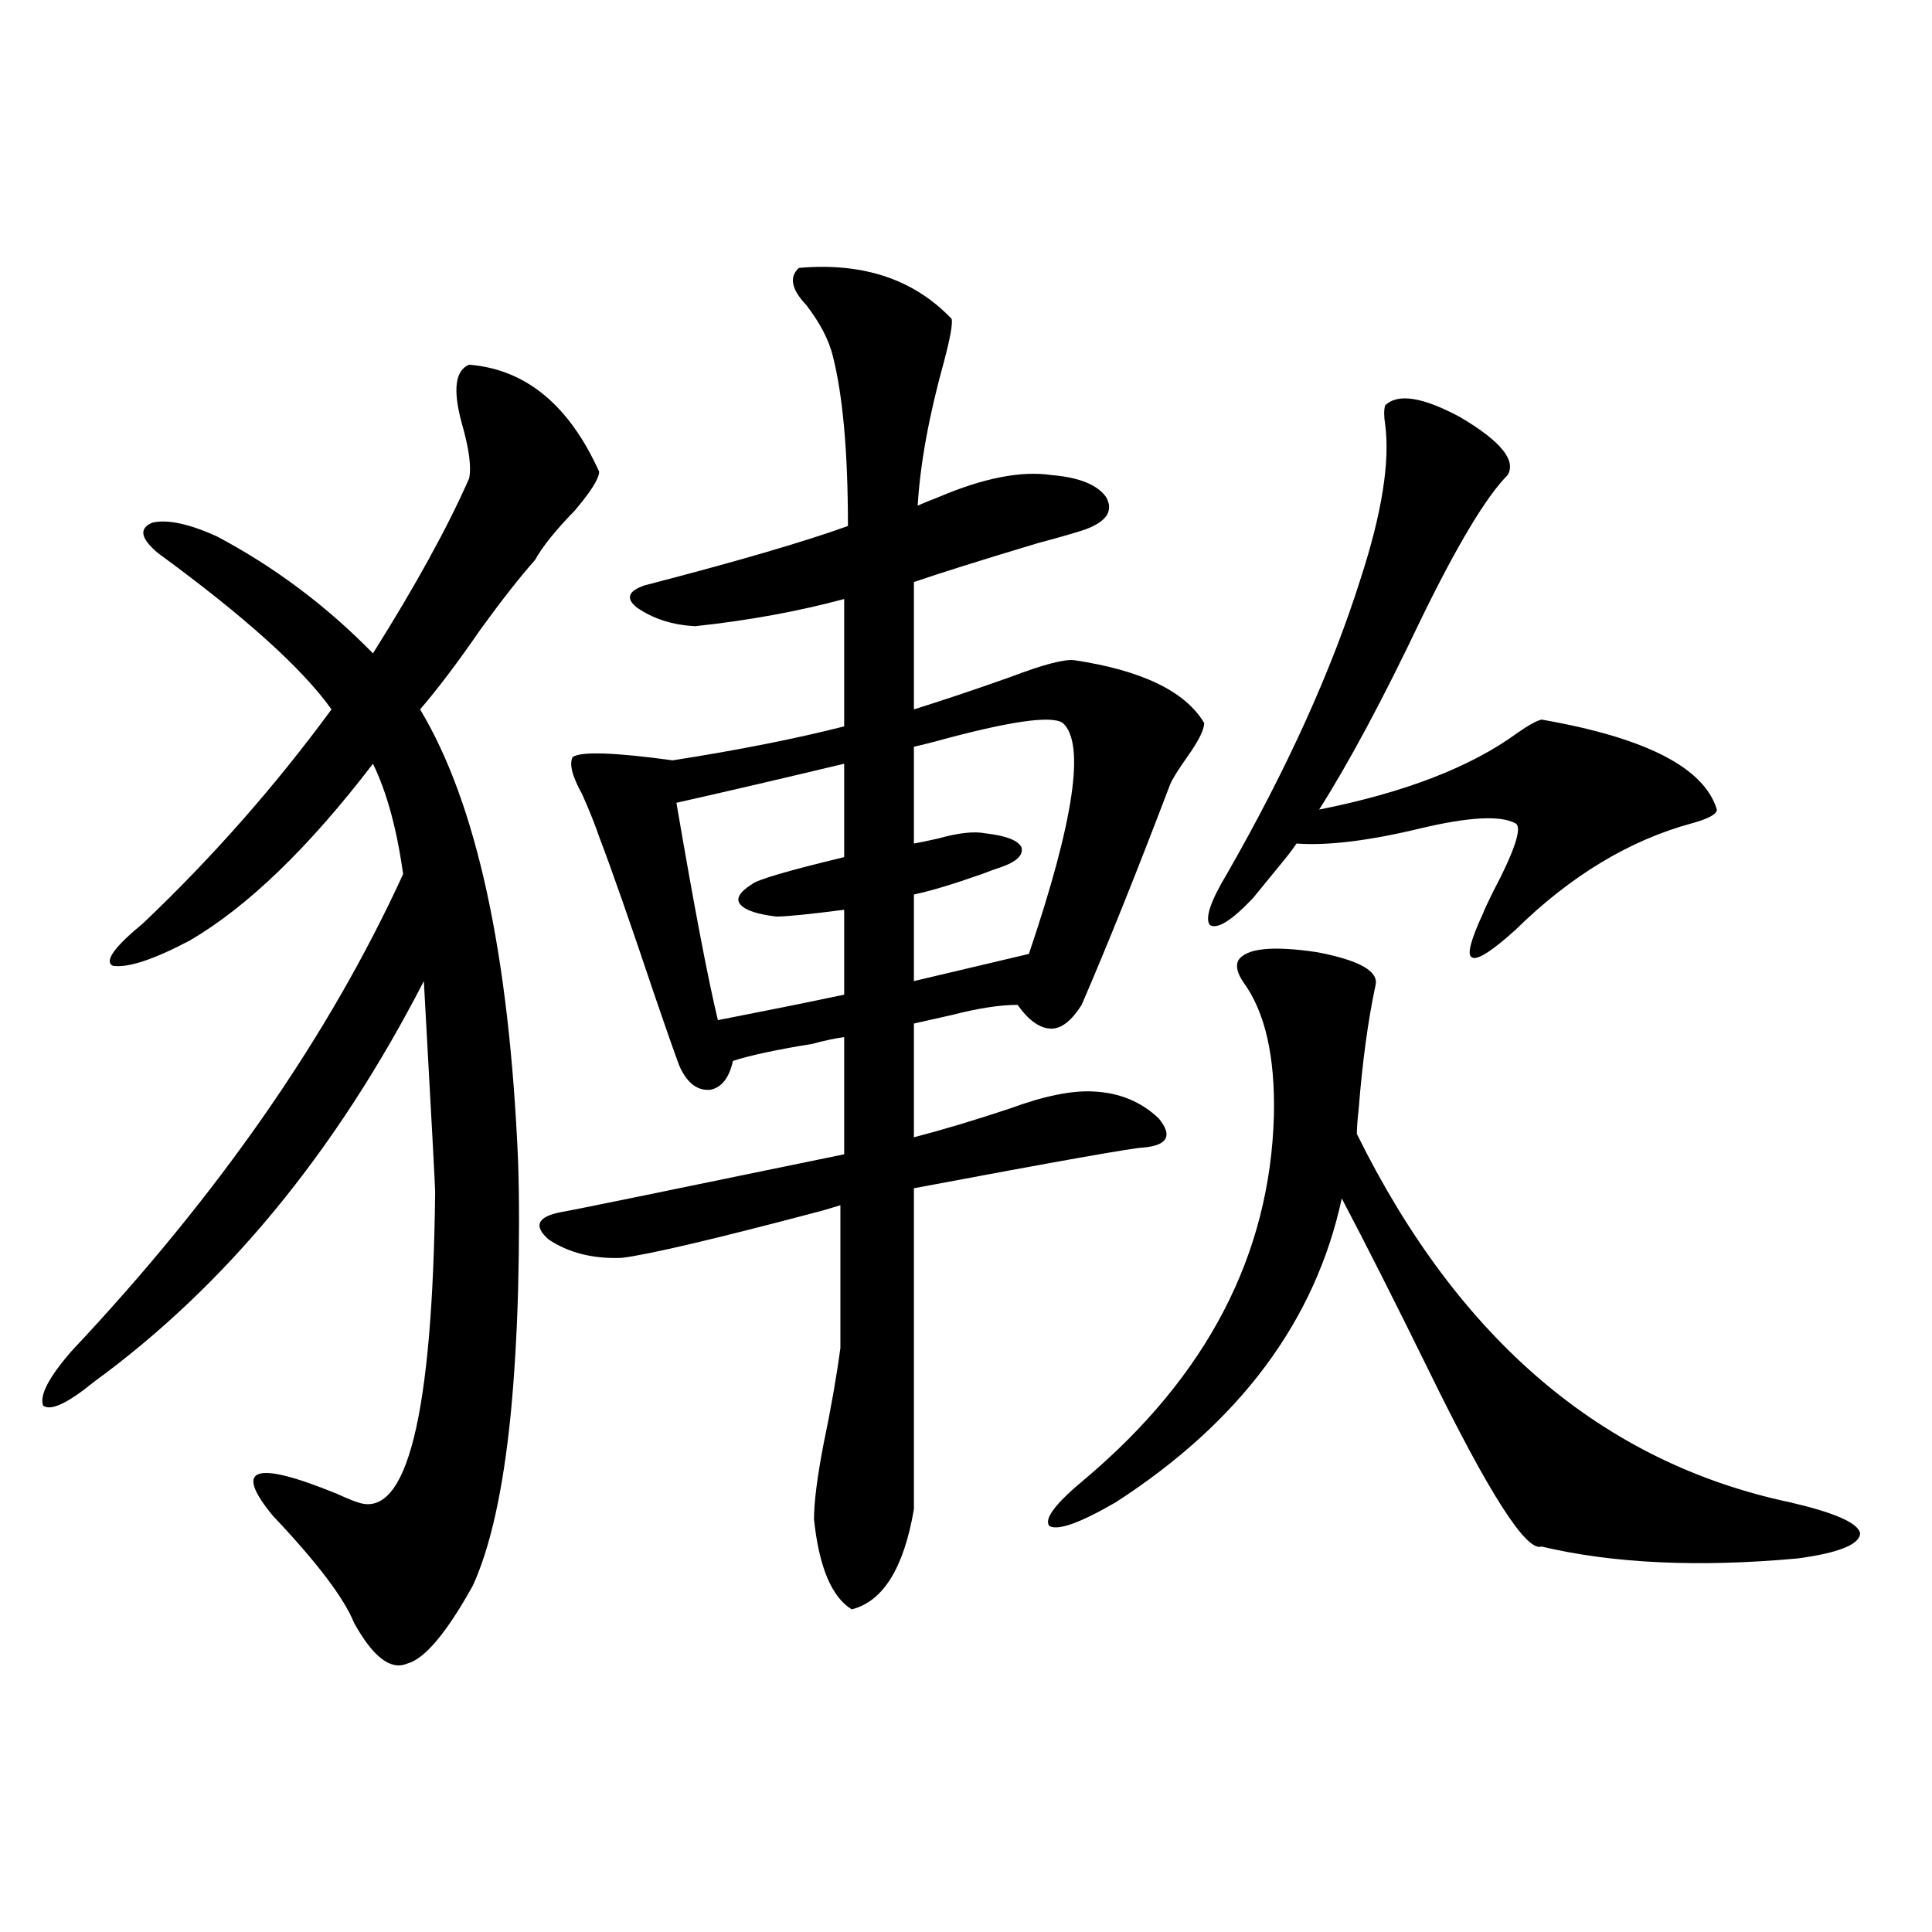 <?xml version="1.0" encoding="utf-8"?>
<!-- Generator: Adobe Illustrator 16.0.0, SVG Export Plug-In . SVG Version: 6.00 Build 0)  -->
<!DOCTYPE svg PUBLIC "-//W3C//DTD SVG 1.1//EN" "http://www.w3.org/Graphics/SVG/1.1/DTD/svg11.dtd">
<svg version="1.1" id="图层_1" xmlns="http://www.w3.org/2000/svg" xmlns:xlink="http://www.w3.org/1999/xlink" x="0px" y="0px"
	 width="1000px" height="1000px" viewBox="0 0 1000 1000" enable-background="new 0 0 1000 1000" xml:space="preserve">
<path d="M242.799,188.766c29.268,2.348,51.706,20.805,67.315,55.371c0,3.516-4.237,10.259-12.683,20.215
	c-9.756,9.97-16.585,18.457-20.487,25.488c-7.805,8.789-17.24,20.805-28.292,36.035c-11.707,17.001-22.118,30.762-31.219,41.309
	c29.268,48.642,46.173,126.563,50.73,233.789c0.641,19.336,0.641,41.611,0,66.797c-0.655,23.442-1.951,45.126-3.902,65.039
	c-3.902,38.672-10.411,67.978-19.512,87.891c-13.658,24.609-25.045,38.081-34.146,40.43c-8.46,3.516-17.561-3.516-27.316-21.094
	c-5.213-12.881-19.191-31.338-41.95-55.371c-20.822-25.186-9.756-29.004,33.17-11.426c5.198,2.348,8.78,3.818,10.731,4.395
	c25.365,8.789,38.688-44.824,39.999-160.84c0-2.334-1.951-38.672-5.854-108.984C173.853,596.29,116.948,665.435,48.657,715.231
	c-13.658,11.137-22.438,15.244-26.341,12.305c-1.951-5.273,2.927-14.639,14.634-28.125
	c76.096-80.859,133.32-163.174,171.703-246.973c-3.262-23.428-8.46-42.476-15.609-57.129c-33.17,43.369-64.724,73.828-94.632,91.406
	c-18.871,9.97-32.194,14.365-39.999,13.184c-4.558-2.334,0.641-9.668,15.609-21.973c35.762-33.975,68.291-70.889,97.559-110.742
	c-14.969-21.094-44.877-48.038-89.754-80.859c-9.115-7.608-10.091-12.881-2.927-15.82c7.805-1.758,18.856,0.591,33.17,7.031
	c29.908,15.82,56.904,36.035,80.974,60.645c22.104-35.156,38.688-65.327,49.755-90.527c1.296-5.85,0-15.518-3.902-29.004
	C234.339,201.661,235.635,191.705,242.799,188.766z M413.526,138.668c33.17-2.925,59.511,5.864,79.022,26.367
	c0.641,2.348-0.655,9.668-3.902,21.973c-7.805,28.125-12.362,53.037-13.658,74.707c2.592-1.167,6.174-2.637,10.731-4.395
	c23.414-9.956,42.926-13.76,58.535-11.426c14.299,1.181,23.734,4.985,28.292,11.426c3.902,7.031,0.32,12.607-10.731,16.699
	c-5.213,1.758-13.338,4.106-24.39,7.031c-29.268,8.789-50.73,15.532-64.389,20.215v65.918c14.954-4.683,31.539-10.245,49.755-16.699
	c16.905-6.441,27.957-9.366,33.17-8.789c35.121,5.273,57.56,16.123,67.315,32.52c0,3.516-2.927,9.38-8.78,17.578
	c-4.558,6.455-7.484,11.137-8.78,14.063c-16.92,44.536-32.194,82.617-45.853,114.258c-5.213,8.212-10.411,12.305-15.609,12.305
	c-5.854,0-11.707-4.092-17.561-12.305c-9.115,0-20.487,1.758-34.146,5.273c-7.805,1.758-14.313,3.227-19.512,4.395v58.887
	c15.609-4.092,32.194-9.077,49.755-14.941c17.561-6.441,31.859-9.366,42.926-8.789c13.658,0.591,25.03,5.273,34.146,14.063
	c7.149,8.789,4.543,13.774-7.805,14.941c-4.558,0-44.236,7.031-119.021,21.094v166.113c-5.213,30.473-15.944,47.763-32.194,51.855
	c-10.411-6.441-16.92-21.973-19.512-46.582c0-8.789,1.616-21.67,4.878-38.672c3.902-18.745,6.829-35.445,8.78-50.098v-73.828
	c-1.951,0.591-4.878,1.469-8.78,2.637c-55.288,14.653-90.089,22.852-104.388,24.609c-14.969,0.591-27.651-2.637-38.048-9.668
	c-7.805-7.031-5.533-11.714,6.829-14.063c3.902-0.577,52.682-10.547,146.338-29.883v-60.645c-4.558,0.591-10.091,1.758-16.585,3.516
	c-18.216,2.939-31.874,5.864-40.975,8.789c-1.951,8.789-5.854,13.774-11.707,14.941c-6.509,0.591-11.707-3.213-15.609-11.426
	c-0.655-1.167-5.213-14.063-13.658-38.672c-12.362-36.914-21.798-63.858-28.292-80.859c-1.951-5.85-4.878-13.184-8.78-21.973
	c-5.213-9.366-6.829-15.82-4.878-19.336c4.543-2.925,21.783-2.334,51.706,1.758c33.811-5.273,63.413-11.124,88.778-17.578v-65.918
	c-24.069,6.455-49.755,11.137-77.071,14.063c-11.707-0.577-21.798-3.804-30.243-9.668c-5.854-4.683-4.558-8.487,3.902-11.426
	c47.469-12.305,82.59-22.549,105.363-30.762c0-38.081-2.606-67.374-7.805-87.891c-1.951-8.198-6.509-16.988-13.658-26.367
	C409.624,149.806,408.313,143.365,413.526,138.668z M436.94,395.309c-31.874,7.622-60.821,14.365-86.827,20.215
	c9.101,53.325,16.25,90.83,21.463,112.5c24.055-4.683,45.853-9.077,65.364-13.184v-43.945c-18.216,2.348-29.923,3.516-35.121,3.516
	c-9.756-1.167-15.944-3.213-18.536-6.152c-2.606-2.925-0.655-6.441,5.854-10.547c2.592-2.334,18.536-7.031,47.804-14.063V395.309z
	 M550.108,374.215c-5.854-4.092-27.972-0.879-66.34,9.668c-4.558,1.181-8.14,2.06-10.731,2.637v50.098
	c3.247-0.577,7.47-1.456,12.683-2.637c10.396-2.925,18.536-3.804,24.39-2.637c10.396,1.181,16.585,3.516,18.536,7.031
	c1.296,4.106-2.286,7.622-10.731,10.547c-1.951,0.591-5.213,1.758-9.756,3.516c-14.969,5.273-26.676,8.789-35.121,10.547v44.824
	l59.511-14.063C555.962,424.615,561.815,384.762,550.108,374.215z M640.838,497.262c3.902-6.441,17.561-7.91,40.975-4.395
	c21.463,4.106,31.539,9.668,30.243,16.699c-3.902,18.169-6.829,39.551-8.78,64.16c-0.655,5.864-0.976,10.259-0.976,13.184
	c52.682,106.65,127.467,170.219,224.385,190.723c22.759,5.273,34.786,10.547,36.097,15.82c0,5.864-10.731,10.259-32.194,13.184
	c-51.386,4.697-95.607,2.637-132.68-6.152c-7.805,2.939-27.316-27.534-58.535-91.406c-17.561-35.733-32.529-65.327-44.877-88.77
	c-13.658,63.281-52.682,115.727-117.07,157.324c-18.216,10.547-29.603,14.653-34.146,12.305
	c-3.262-3.516,2.927-11.714,18.536-24.609c63.078-53.311,95.607-116.016,97.559-188.086c0.641-30.459-4.558-53.311-15.609-68.555
	C640.503,504.005,639.527,500.201,640.838,497.262z M716.934,209.86c6.494-6.441,19.512-4.395,39.023,6.152
	c20.808,12.305,28.933,22.275,24.39,29.883c-11.066,11.137-26.021,36.035-44.877,74.707c-19.512,41.02-37.072,73.828-52.682,98.438
	c44.222-8.789,78.367-21.973,102.437-39.551c5.854-4.092,10.076-6.441,12.683-7.031c53.978,9.38,84.221,24.912,90.729,46.582
	c0,2.348-4.237,4.697-12.683,7.031c-32.529,8.789-63.093,27.246-91.705,55.371c-12.362,11.137-19.847,15.82-22.438,14.063
	c-2.606-1.167-0.655-8.789,5.854-22.852c0.641-1.758,2.271-5.273,4.878-10.547c11.707-22.261,15.609-34.277,11.707-36.035
	c-7.805-4.092-24.069-3.213-48.779,2.637c-26.676,6.455-48.139,9.091-64.389,7.91c-1.951,2.939-4.878,6.743-8.78,11.426
	c-7.164,8.789-11.707,14.365-13.658,16.699c-11.066,11.728-18.536,16.411-22.438,14.063c-2.606-3.516,0.32-12.305,8.78-26.367
	c31.219-54.492,54.298-105.469,69.267-152.93c11.052-33.975,15.274-60.645,12.683-79.98
	C716.278,215.435,716.278,212.208,716.934,209.86z"/>
</svg>
